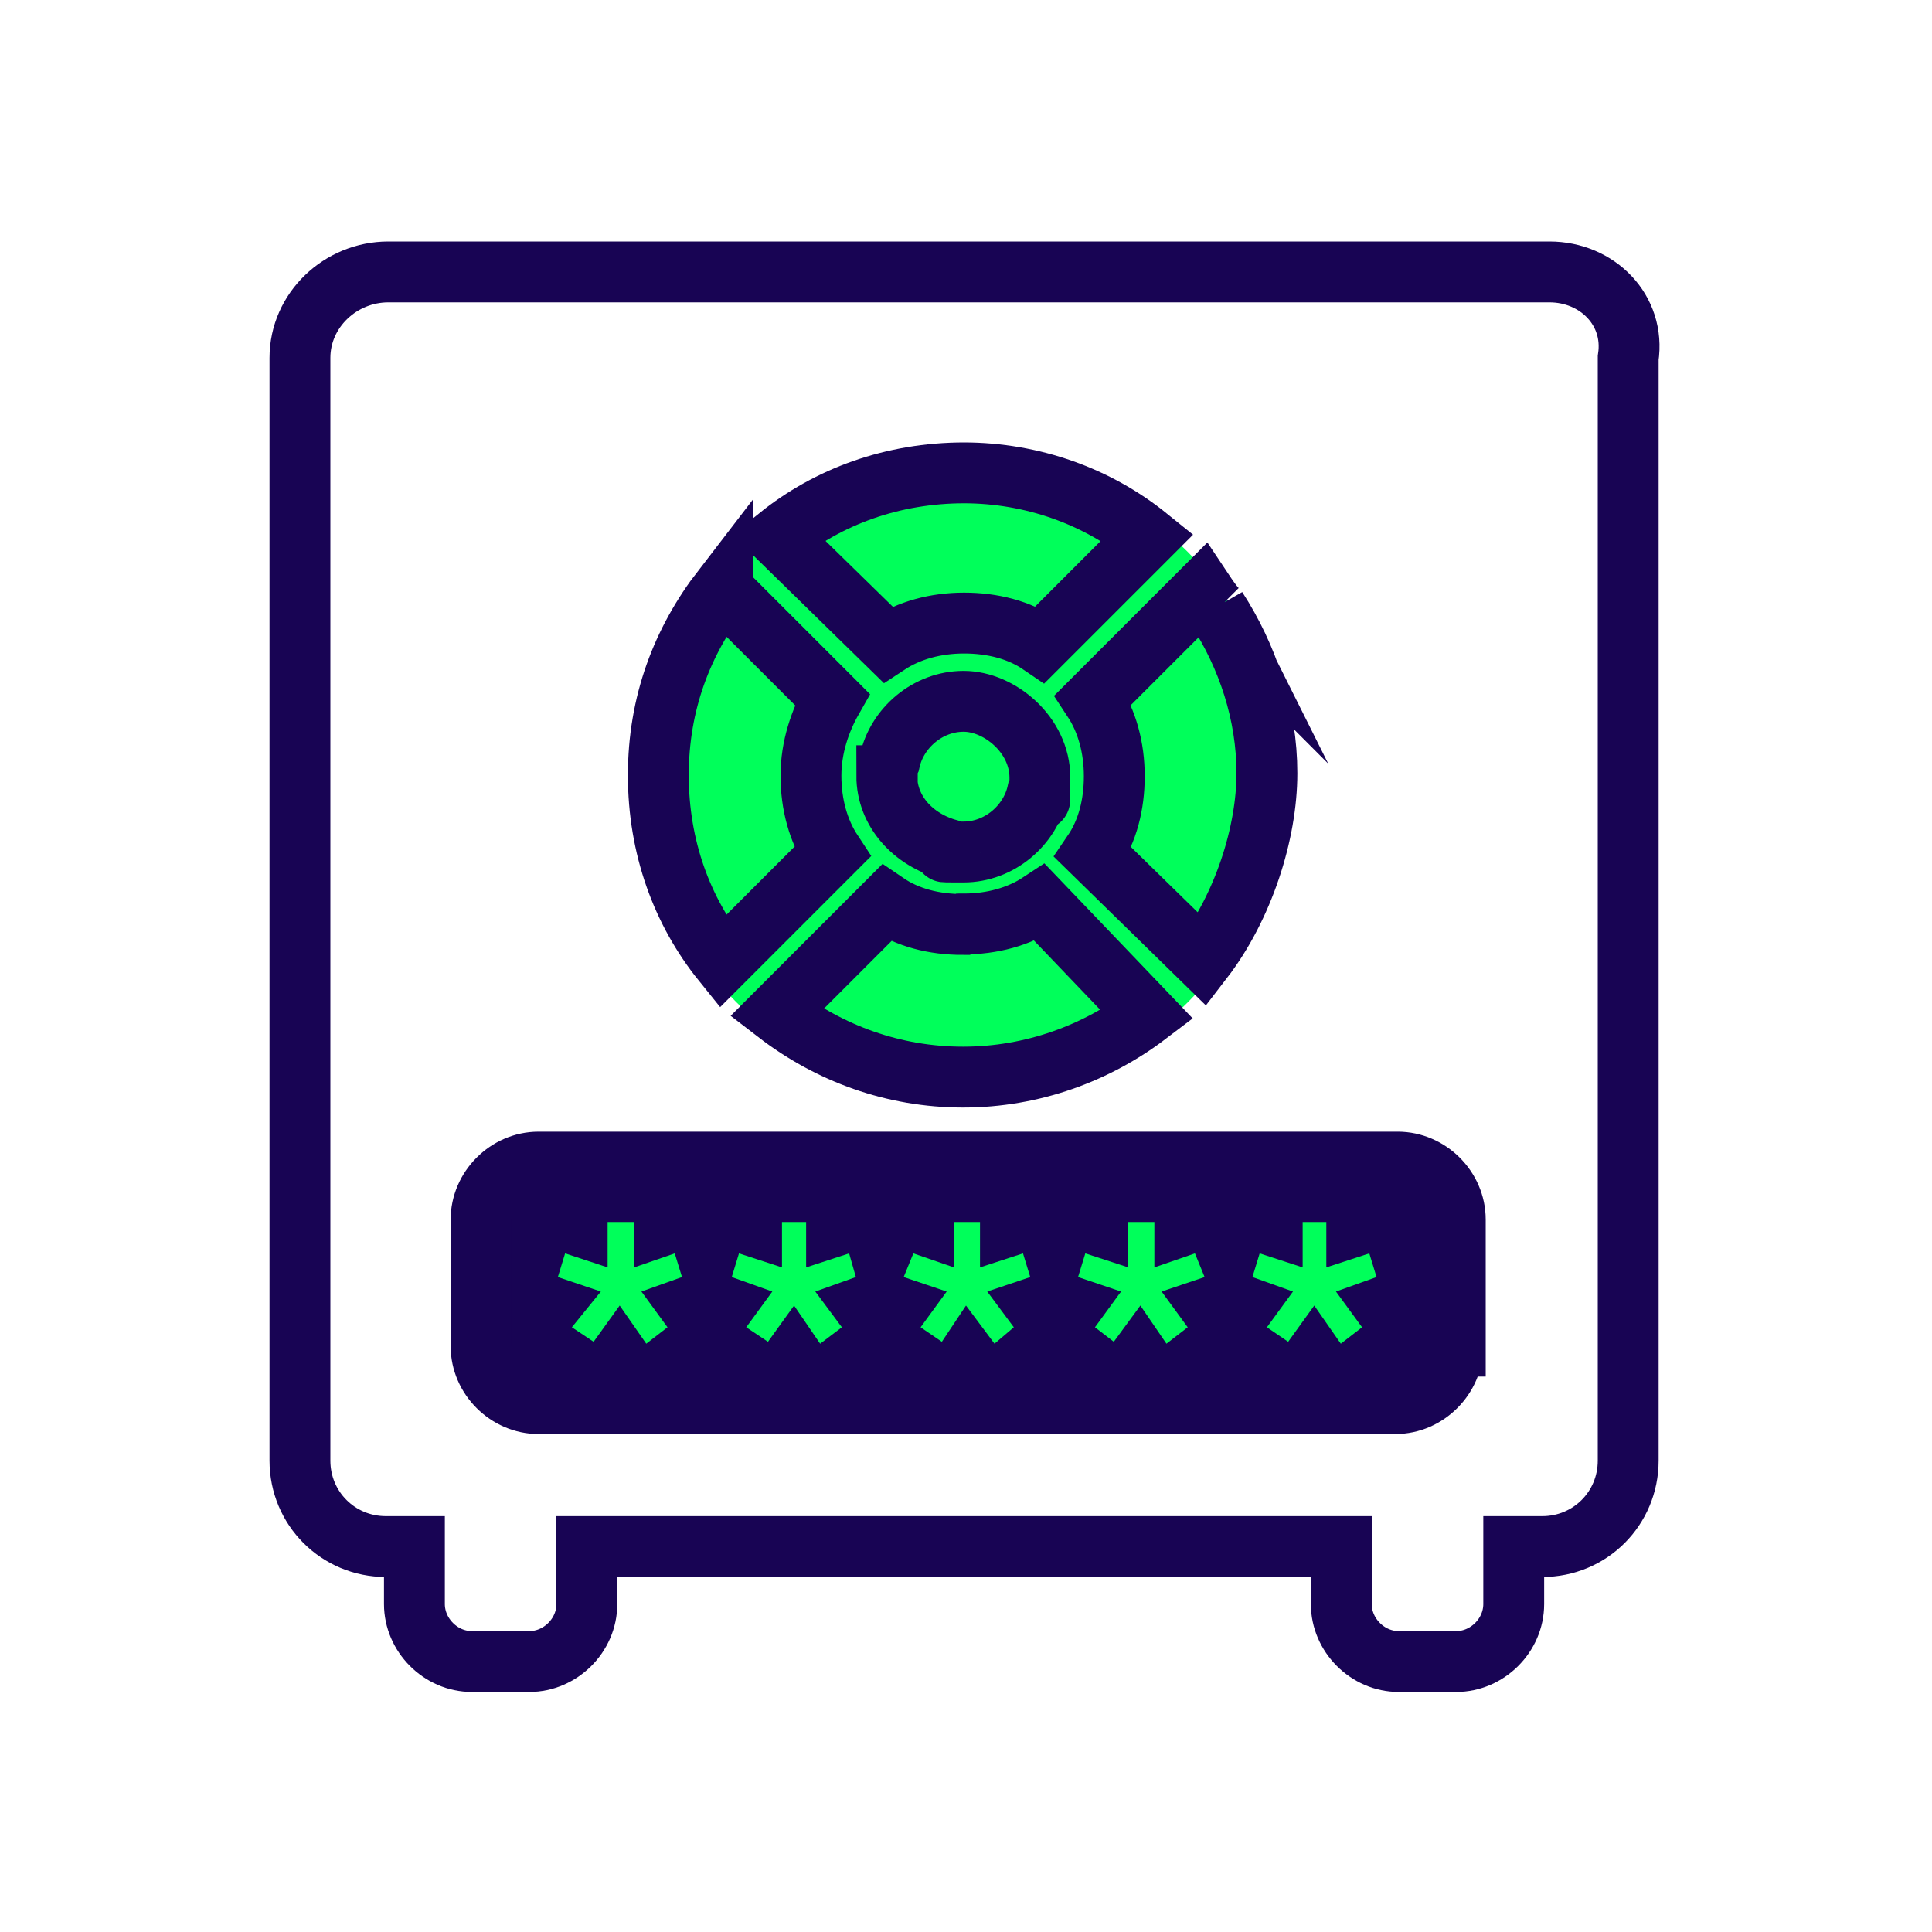 <?xml version="1.0" encoding="UTF-8"?>
<svg id="Layer_1" xmlns="http://www.w3.org/2000/svg" version="1.1" viewBox="0 0 400 400">
  <!-- Generator: Adobe Illustrator 30.0.0, SVG Export Plug-In . SVG Version: 2.1.1 Build 123)  -->
  <defs>
    <style>
      .st0 {
        fill: #180454;
      }

      .st1 {
        fill: #00ff5a;
      }

      .st2 {
        fill: none;
        stroke: #180454;
        stroke-miterlimit: 10;
        stroke-width: 12.6px;
      }
    </style>
  </defs>
  <path class="st0" d="M300.1,278.7h-.5c0,6.4-5.4,11.9-11.9,11.9H110.3c-6.4,0-11.9-5.4-11.9-11.9v-26.2c0-6.4,5.4-11.9,11.9-11.9h177.9c6.4,0,11.9,5.4,11.9,11.9v26.2"/>
  <circle class="st1" cx="199.2" cy="160.9" r="66"/>
  <g>
    <path class="st2" d="M320.6,56.3H80.4c-9.9,0-18.3,7.9-18.3,17.8v228.3c0,9.9,7.9,17.8,17.8,17.8h5.9v11.9c0,6.4,5.4,11.9,11.9,11.9h11.9c6.4,0,11.9-5.4,11.9-11.9v-11.9h156.2v11.9c0,6.4,5.4,11.9,11.9,11.9h11.9c6.4,0,11.9-5.4,11.9-11.9v-11.9h5.9c9.9,0,17.8-7.9,17.8-17.8V74.1c1.5-9.9-6.4-17.8-16.3-17.8ZM251.9,126c6.4,9.9,10.4,21.7,10.4,34.1s-4.9,27.7-13.3,38.6l-22.7-22.2c3-4.4,4.4-9.9,4.4-15.8s-1.5-11.4-4.4-15.8l22.7-22.7c1,1.5,2,3,3,4ZM199.5,191.3c5.9,0,11.4-1.5,15.8-4.4l22.2,23.2c-10.4,7.9-23.7,12.9-38.1,12.9s-27.7-4.9-38.6-13.3l22.7-22.7c4.4,3,9.9,4.4,15.8,4.4ZM183.7,160.6c0-1,0-2,.5-3,1.5-6.9,7.9-12.4,15.3-12.4s15.8,6.9,15.8,15.8,0,2-.5,3c-1.5,6.9-7.9,12.4-15.3,12.4s-2,0-3-.5c-7.4-2-12.9-7.9-12.9-15.3ZM199.5,97.9c14.3,0,27.7,4.9,38.1,13.3l-22.2,22.2c-4.4-3-9.9-4.4-15.8-4.4s-11.4,1.5-15.8,4.4l-22.7-22.2c10.4-8.4,23.7-13.3,38.6-13.3ZM149.6,122.1l22.7,22.7c-2.5,4.4-4.4,9.9-4.4,15.8s1.5,11.4,4.4,15.8l-22.7,22.7c-8.4-10.4-13.3-23.7-13.3-38.6s4.9-27.7,13.3-38.6ZM301.3,278.7h-.5c0,6.4-5.4,11.9-11.9,11.9H111.5c-6.4,0-11.9-5.4-11.9-11.9v-26.2c0-6.4,5.4-11.9,11.9-11.9h177.9c6.4,0,11.9,5.4,11.9,11.9v26.2Z"/>
    <polygon class="st1" points="211.8 259.5 202.9 262.4 202.9 253 197.5 253 197.5 262.4 189.1 259.5 187.1 264.4 196 267.4 190.6 274.8 195 277.8 200 270.3 205.9 278.2 209.9 274.8 204.4 267.4 213.3 264.4 211.8 259.5"/>
    <polygon class="st1" points="139.7 259.5 131.3 262.4 131.3 253 125.8 253 125.8 262.4 117 259.5 115.5 264.4 124.4 267.4 118.4 274.8 122.9 277.8 128.3 270.3 133.8 278.2 138.2 274.8 132.8 267.4 141.2 264.4 139.7 259.5"/>
    <polygon class="st1" points="175.8 259.5 166.9 262.4 166.9 253 161.9 253 161.9 262.4 153 259.5 151.5 264.4 159.9 267.4 154.5 274.8 159 277.8 164.4 270.3 169.8 278.2 174.3 274.8 168.8 267.4 177.2 264.4 175.8 259.5"/>
    <polygon class="st1" points="247.4 259.5 239 262.4 239 253 233.6 253 233.6 262.4 224.7 259.5 223.2 264.4 232.1 267.4 226.7 274.8 230.6 277.8 236.1 270.3 241.5 278.2 245.9 274.8 240.5 267.4 249.4 264.4 247.4 259.5"/>
    <polygon class="st1" points="283.5 259.5 274.6 262.4 274.6 253 269.7 253 269.7 262.4 260.8 259.5 259.3 264.4 267.7 267.4 262.3 274.8 266.7 277.8 272.1 270.3 277.6 278.2 282 274.8 276.6 267.4 285 264.4 283.5 259.5"/>
  </g>
</svg>